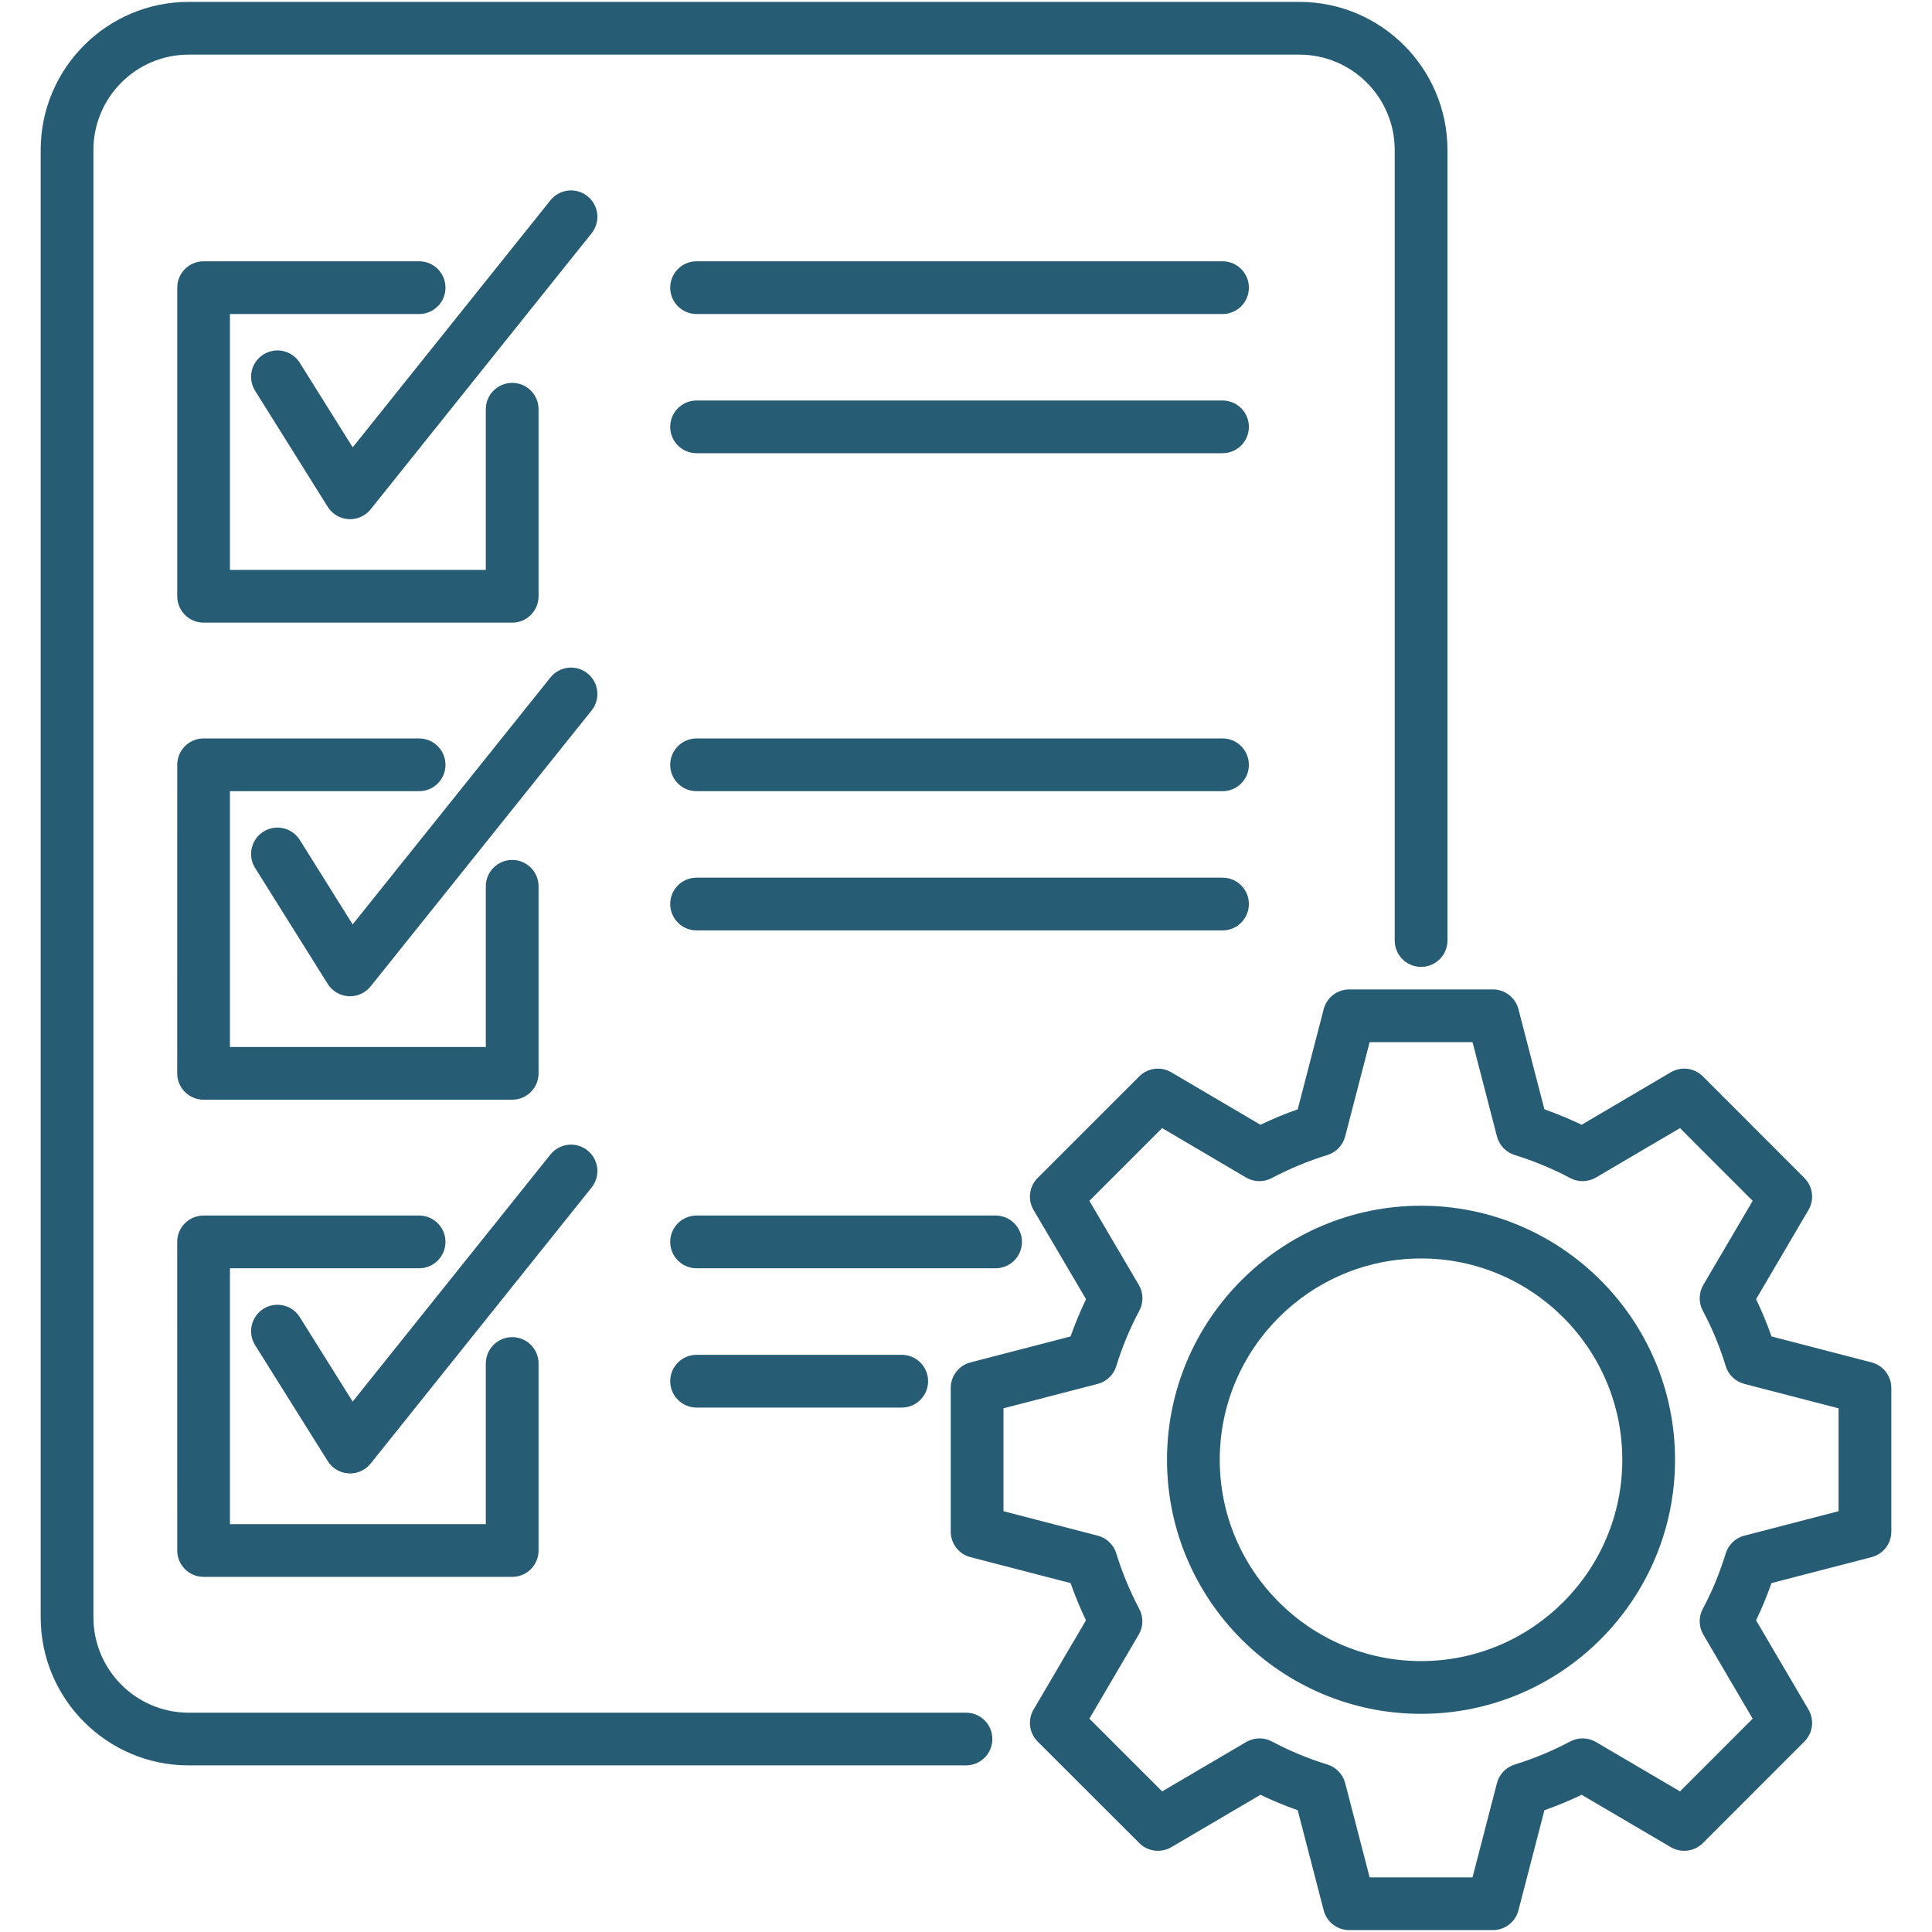 <?xml version="1.0" encoding="UTF-8"?> <svg xmlns="http://www.w3.org/2000/svg" width="50" height="50" viewBox="0 0 50 50" fill="none"><path d="M4.586 32.14C4.586 31.763 4.892 31.458 5.269 31.458H10.847C11.223 31.458 11.529 31.763 11.529 32.14C11.529 32.517 11.223 32.823 10.847 32.823H5.951V39.445H12.573V35.287C12.573 34.91 12.879 34.605 13.256 34.605C13.633 34.605 13.938 34.91 13.938 35.287V40.127C13.938 40.504 13.633 40.809 13.256 40.809H5.269C4.892 40.809 4.587 40.504 4.587 40.127L4.586 32.14ZM15.204 29.773C14.91 29.537 14.481 29.585 14.245 29.879L9.127 36.273L7.759 34.088C7.559 33.768 7.138 33.672 6.819 33.871C6.499 34.072 6.402 34.492 6.602 34.812L8.481 37.812C8.598 38 8.799 38.119 9.02 38.131C9.033 38.132 9.046 38.133 9.059 38.133C9.266 38.133 9.462 38.039 9.592 37.877L15.311 30.732C15.546 30.438 15.499 30.009 15.204 29.773ZM4.586 27.778C4.586 28.155 4.892 28.46 5.269 28.46H13.256C13.633 28.46 13.938 28.155 13.938 27.778V22.938C13.938 22.561 13.633 22.255 13.256 22.255C12.879 22.255 12.573 22.561 12.573 22.938V27.096H5.951V20.476H10.847C11.223 20.476 11.529 20.171 11.529 19.794C11.529 19.417 11.223 19.111 10.847 19.111H5.269C4.892 19.111 4.587 19.417 4.587 19.794L4.586 27.778ZM7.759 21.738C7.559 21.419 7.138 21.322 6.819 21.522C6.499 21.722 6.402 22.143 6.602 22.463L8.481 25.463C8.598 25.651 8.799 25.769 9.02 25.782C9.033 25.783 9.046 25.783 9.059 25.783C9.266 25.783 9.462 25.69 9.592 25.527L15.311 18.386C15.546 18.092 15.499 17.662 15.204 17.427C14.91 17.191 14.481 17.239 14.245 17.533L9.127 23.924L7.759 21.738ZM10.847 8.127C11.224 8.127 11.529 7.821 11.529 7.445C11.529 7.068 11.224 6.762 10.847 6.762H5.269C4.892 6.762 4.587 7.068 4.587 7.445V15.431C4.587 15.808 4.892 16.114 5.269 16.114H13.256C13.633 16.114 13.938 15.808 13.938 15.431V10.591C13.938 10.214 13.633 9.909 13.256 9.909C12.879 9.909 12.573 10.214 12.573 10.591V14.749H5.951V8.127H10.847ZM15.204 5.077C14.91 4.842 14.481 4.89 14.245 5.184L9.128 11.577L7.759 9.39C7.559 9.07 7.139 8.973 6.819 9.173C6.499 9.373 6.402 9.794 6.602 10.113L8.481 13.116C8.598 13.304 8.799 13.423 9.02 13.436C9.033 13.437 9.046 13.437 9.059 13.437C9.266 13.437 9.462 13.343 9.592 13.181L15.311 6.037C15.546 5.742 15.499 5.313 15.204 5.077ZM25 44.324H4.882C3.523 44.324 2.418 43.217 2.418 41.856V3.881C2.418 2.52 3.523 1.414 4.882 1.414H33.628C34.988 1.414 36.095 2.52 36.095 3.881V24.341C36.095 24.718 36.4 25.023 36.777 25.023C37.154 25.023 37.46 24.718 37.46 24.341V3.881C37.46 1.768 35.741 0.049 33.628 0.049H4.882C2.771 0.049 1.053 1.768 1.053 3.881V41.856C1.053 43.969 2.771 45.688 4.882 45.688H25C25.377 45.688 25.682 45.383 25.682 45.006C25.682 44.629 25.377 44.324 25 44.324ZM31.639 6.762H18.027C17.65 6.762 17.345 7.068 17.345 7.445C17.345 7.821 17.65 8.127 18.027 8.127H31.639C32.016 8.127 32.321 7.821 32.321 7.445C32.321 7.068 32.016 6.762 31.639 6.762ZM31.639 10.365H18.027C17.65 10.365 17.345 10.67 17.345 11.047C17.345 11.424 17.65 11.729 18.027 11.729H31.639C32.016 11.729 32.321 11.424 32.321 11.047C32.321 10.67 32.016 10.365 31.639 10.365ZM31.639 19.111H18.027C17.65 19.111 17.345 19.417 17.345 19.794C17.345 20.171 17.65 20.476 18.027 20.476H31.639C32.016 20.476 32.321 20.171 32.321 19.794C32.321 19.417 32.016 19.111 31.639 19.111ZM32.321 23.396C32.321 23.019 32.016 22.714 31.639 22.714H18.027C17.65 22.714 17.345 23.019 17.345 23.396C17.345 23.773 17.65 24.079 18.027 24.079H31.639C32.016 24.079 32.321 23.773 32.321 23.396ZM26.448 32.14C26.448 31.763 26.142 31.458 25.765 31.458H18.027C17.65 31.458 17.345 31.763 17.345 32.14C17.345 32.517 17.65 32.823 18.027 32.823H25.765C26.142 32.823 26.448 32.517 26.448 32.14ZM18.027 35.063C17.65 35.063 17.345 35.369 17.345 35.745C17.345 36.122 17.65 36.428 18.027 36.428H23.337C23.714 36.428 24.019 36.122 24.019 35.745C24.019 35.368 23.714 35.063 23.337 35.063H18.027ZM48.947 35.919V39.638C48.947 39.949 48.737 40.221 48.436 40.299L45.846 40.97C45.73 41.301 45.597 41.623 45.447 41.934L46.803 44.243C46.96 44.511 46.917 44.852 46.697 45.071L44.07 47.699C43.85 47.918 43.509 47.962 43.242 47.805L40.933 46.449C40.623 46.598 40.301 46.731 39.969 46.849L39.297 49.44C39.219 49.741 38.947 49.951 38.636 49.951H34.918C34.607 49.951 34.335 49.741 34.257 49.44L33.585 46.849C33.255 46.732 32.932 46.599 32.621 46.449L30.313 47.805C30.045 47.962 29.705 47.918 29.485 47.699L26.855 45.072C26.635 44.852 26.591 44.511 26.749 44.243L28.105 41.933C27.954 41.618 27.821 41.297 27.706 40.97L25.116 40.299C24.815 40.221 24.605 39.949 24.605 39.638V35.919C24.605 35.609 24.815 35.337 25.116 35.259L27.706 34.587C27.821 34.261 27.955 33.938 28.107 33.623L26.749 31.315C26.591 31.047 26.634 30.706 26.854 30.486L29.485 27.856C29.704 27.636 30.046 27.593 30.313 27.751L32.62 29.109C32.932 28.959 33.255 28.825 33.585 28.709L34.257 26.117C34.335 25.817 34.607 25.606 34.918 25.606H38.636C38.947 25.606 39.219 25.817 39.297 26.117L39.969 28.709C40.298 28.826 40.62 28.959 40.932 29.109L43.241 27.75C43.509 27.593 43.85 27.636 44.07 27.856L46.697 30.486C46.917 30.706 46.96 31.047 46.803 31.314L45.447 33.623C45.597 33.935 45.731 34.258 45.846 34.587L48.436 35.259C48.737 35.337 48.947 35.609 48.947 35.919ZM47.582 36.447L45.143 35.815C44.913 35.755 44.73 35.58 44.661 35.353C44.51 34.855 44.31 34.373 44.068 33.92C43.956 33.711 43.962 33.458 44.082 33.253L45.359 31.078L43.478 29.195L41.303 30.474C41.099 30.594 40.846 30.6 40.637 30.488C40.184 30.248 39.7 30.047 39.199 29.891C38.974 29.821 38.8 29.639 38.741 29.41L38.109 26.971H35.446L34.813 29.41C34.754 29.639 34.58 29.821 34.355 29.891C33.854 30.046 33.369 30.247 32.914 30.488C32.705 30.6 32.453 30.594 32.248 30.474L30.076 29.195L28.193 31.078L29.472 33.253C29.593 33.458 29.598 33.71 29.486 33.92C29.24 34.381 29.04 34.864 28.89 35.353C28.821 35.58 28.639 35.755 28.409 35.815L25.97 36.447V39.11L28.409 39.743C28.639 39.802 28.821 39.977 28.89 40.203C29.04 40.694 29.24 41.177 29.485 41.64C29.595 41.849 29.59 42.1 29.47 42.304L28.193 44.479L30.076 46.361L32.252 45.083C32.457 44.963 32.709 44.958 32.919 45.07C33.369 45.31 33.852 45.511 34.354 45.666C34.58 45.736 34.754 45.918 34.813 46.147L35.446 48.586H38.109L38.741 46.147C38.8 45.919 38.974 45.737 39.199 45.667C39.706 45.509 40.189 45.308 40.636 45.07C40.845 44.958 41.098 44.963 41.303 45.083L43.478 46.361L45.359 44.479L44.082 42.304C43.962 42.099 43.956 41.847 44.068 41.637C44.308 41.188 44.508 40.705 44.661 40.204C44.731 39.977 44.913 39.802 45.143 39.743L47.582 39.11V36.447H47.582ZM43.35 37.779C43.35 41.404 40.401 44.354 36.777 44.354C33.152 44.354 30.202 41.404 30.202 37.779C30.202 34.153 33.152 31.204 36.777 31.204C40.401 31.204 43.35 34.153 43.35 37.779ZM41.985 37.779C41.985 34.906 39.649 32.569 36.777 32.569C33.904 32.569 31.567 34.906 31.567 37.779C31.567 40.652 33.904 42.989 36.777 42.989C39.649 42.989 41.985 40.652 41.985 37.779Z" fill="#265C74"></path></svg> 